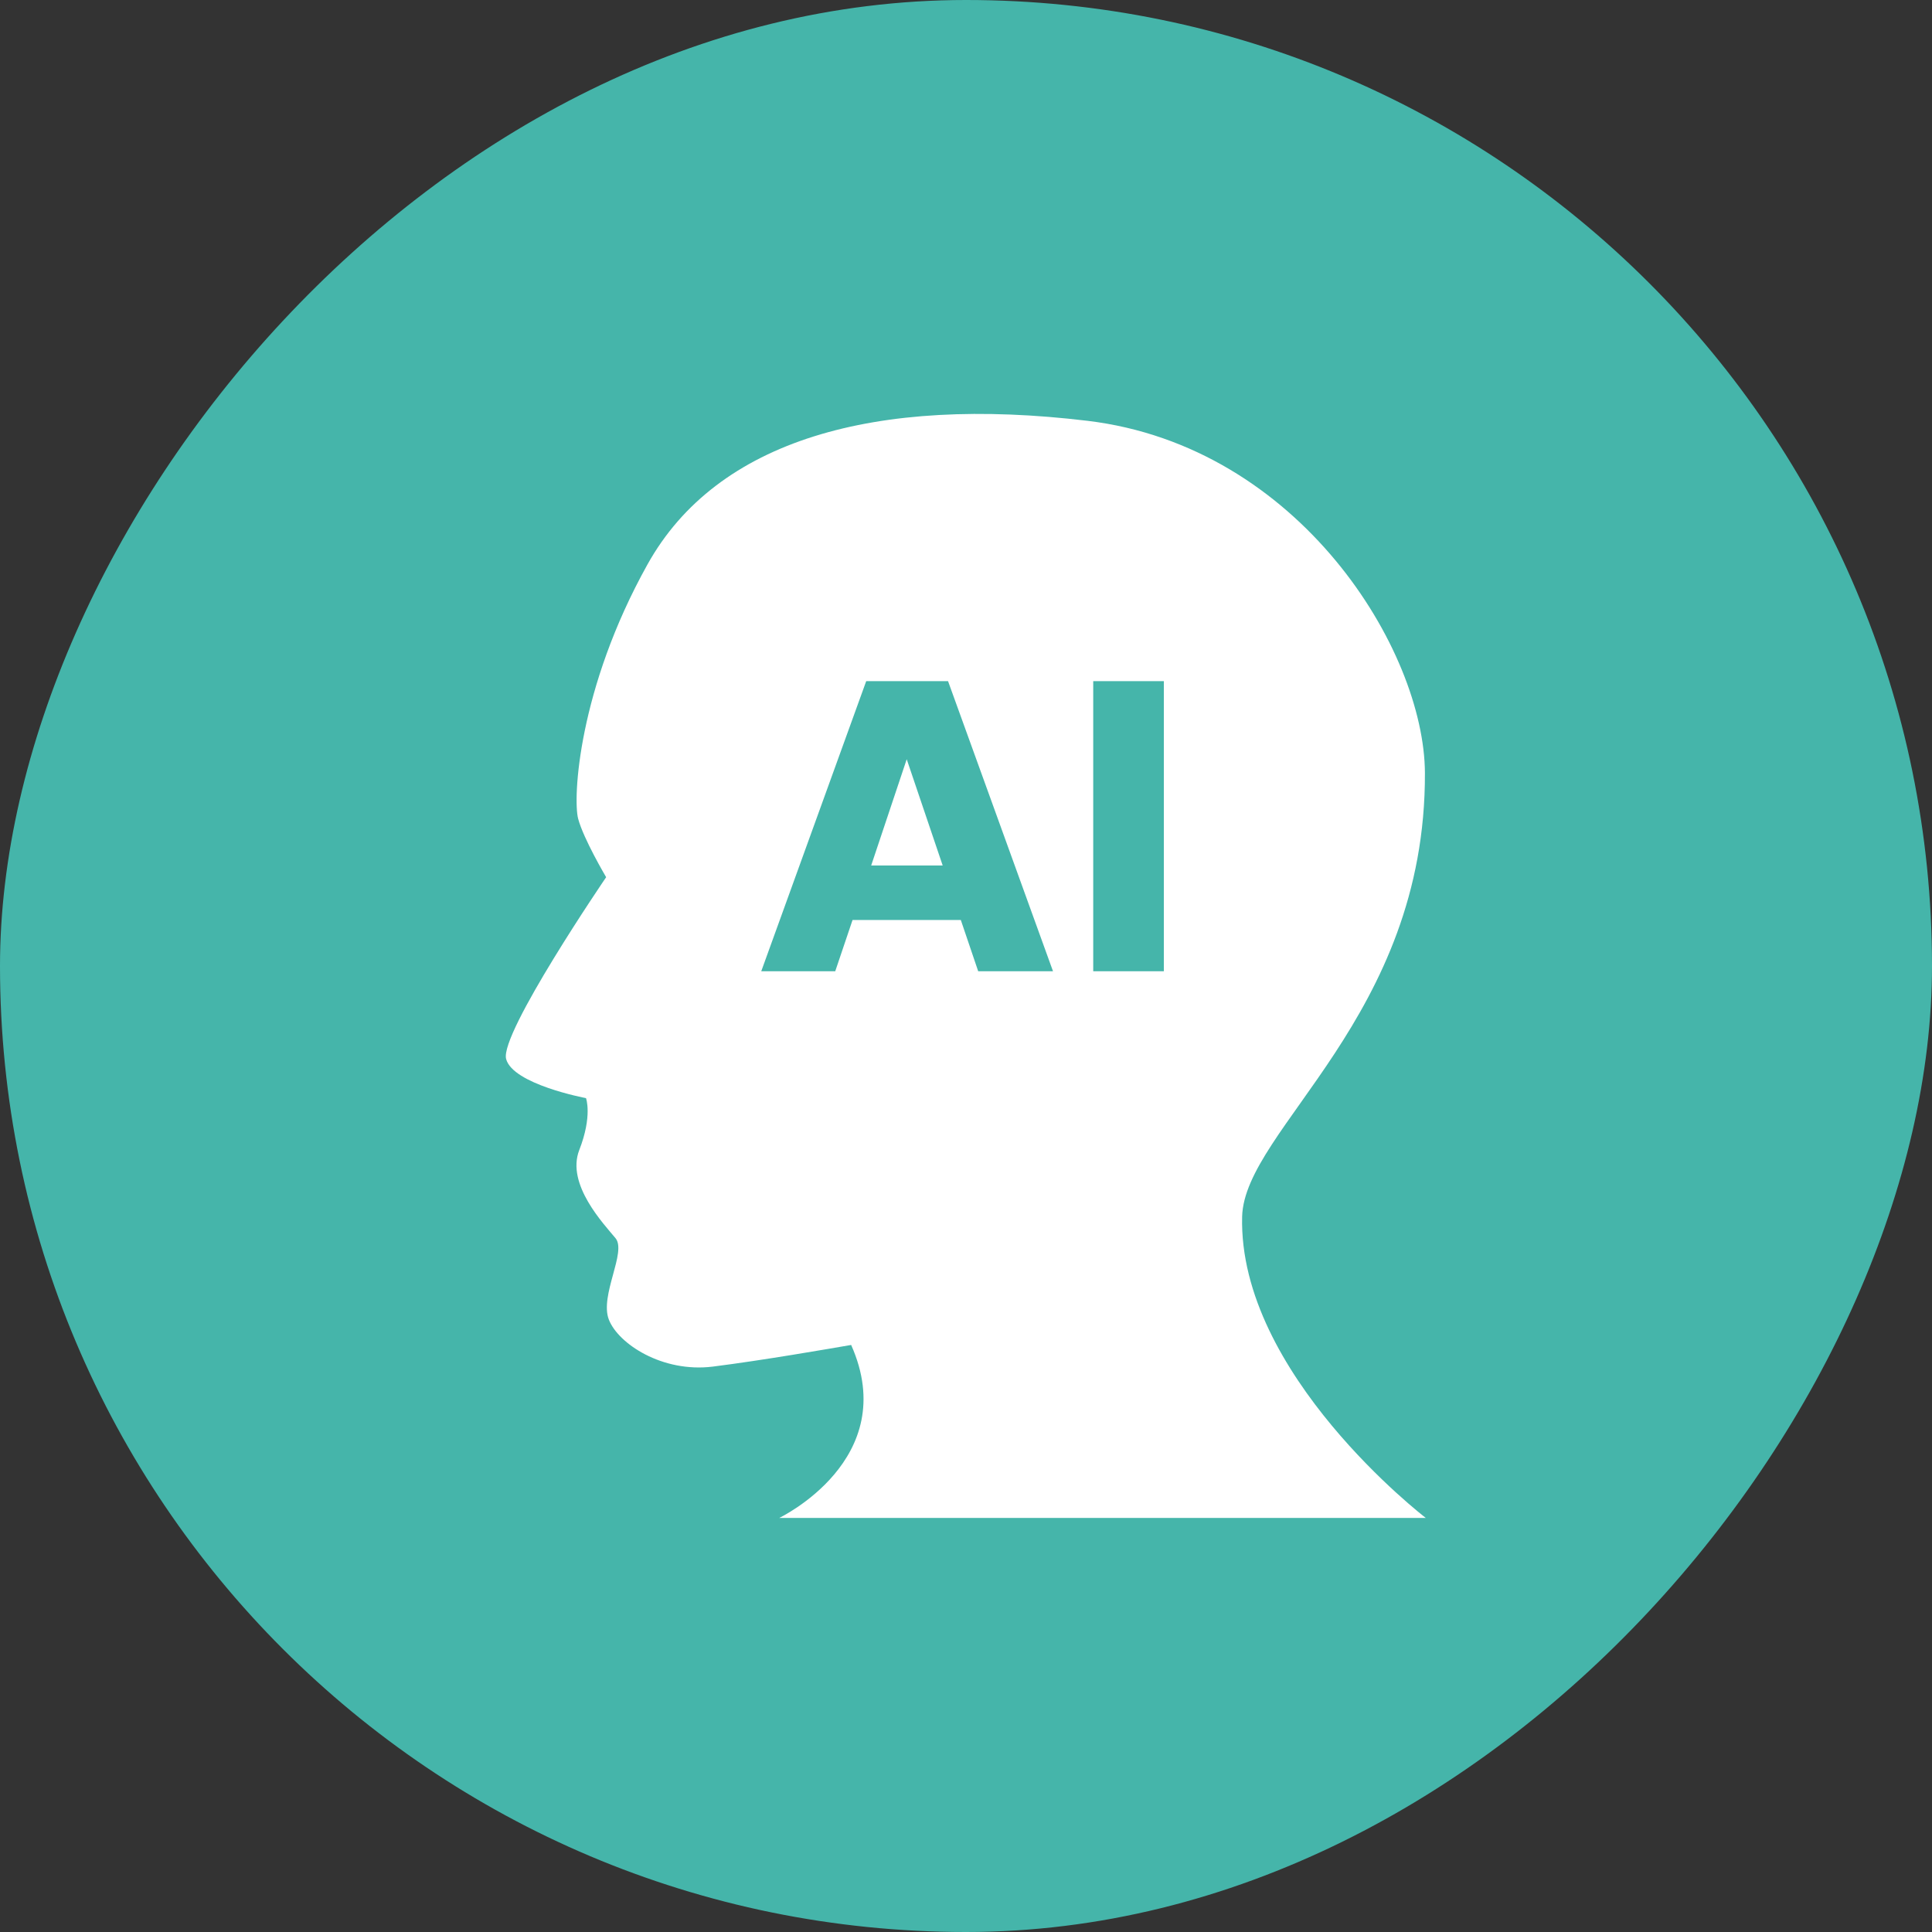 <svg width="54" height="54" viewBox="0 0 54 54" fill="none" xmlns="http://www.w3.org/2000/svg">
<rect x="0" y="0" width="54" height="54" fill="#333333" stroke="none"/>
<rect width="54" height="54" rx="27" transform="matrix(-1 0 0 1 54 0)" fill="#45B5AA"/>
<path d="M30.396 11.762C24.471 11.05 20.035 12.294 18.097 15.777C16.157 19.258 16.01 22.315 16.159 22.882C16.309 23.448 16.933 24.502 16.942 24.518C16.937 24.526 13.961 28.888 14.146 29.598C14.333 30.305 16.347 30.687 16.379 30.693C16.379 30.693 16.564 31.187 16.19 32.146C15.818 33.106 16.884 34.219 17.205 34.609C17.521 34.996 16.757 36.205 17.017 36.882C17.277 37.555 18.509 38.373 19.924 38.197C21.341 38.018 23.159 37.7 23.79 37.592C25.215 40.79 21.779 42.427 21.779 42.427H39.852C39.812 42.397 34.608 38.393 34.718 34.004C34.784 31.55 39.852 28.424 39.827 21.604C39.811 18.174 36.321 12.473 30.396 11.762ZM32.53 27.147H30.556V19.038H32.53V27.147ZM29.432 27.147H27.341L26.855 25.714H23.829L23.345 27.147H21.277L24.211 19.038H26.498L29.432 27.147ZM24.35 24.19H26.348L25.343 21.221L24.35 24.19Z" fill="white"/>
</svg>
